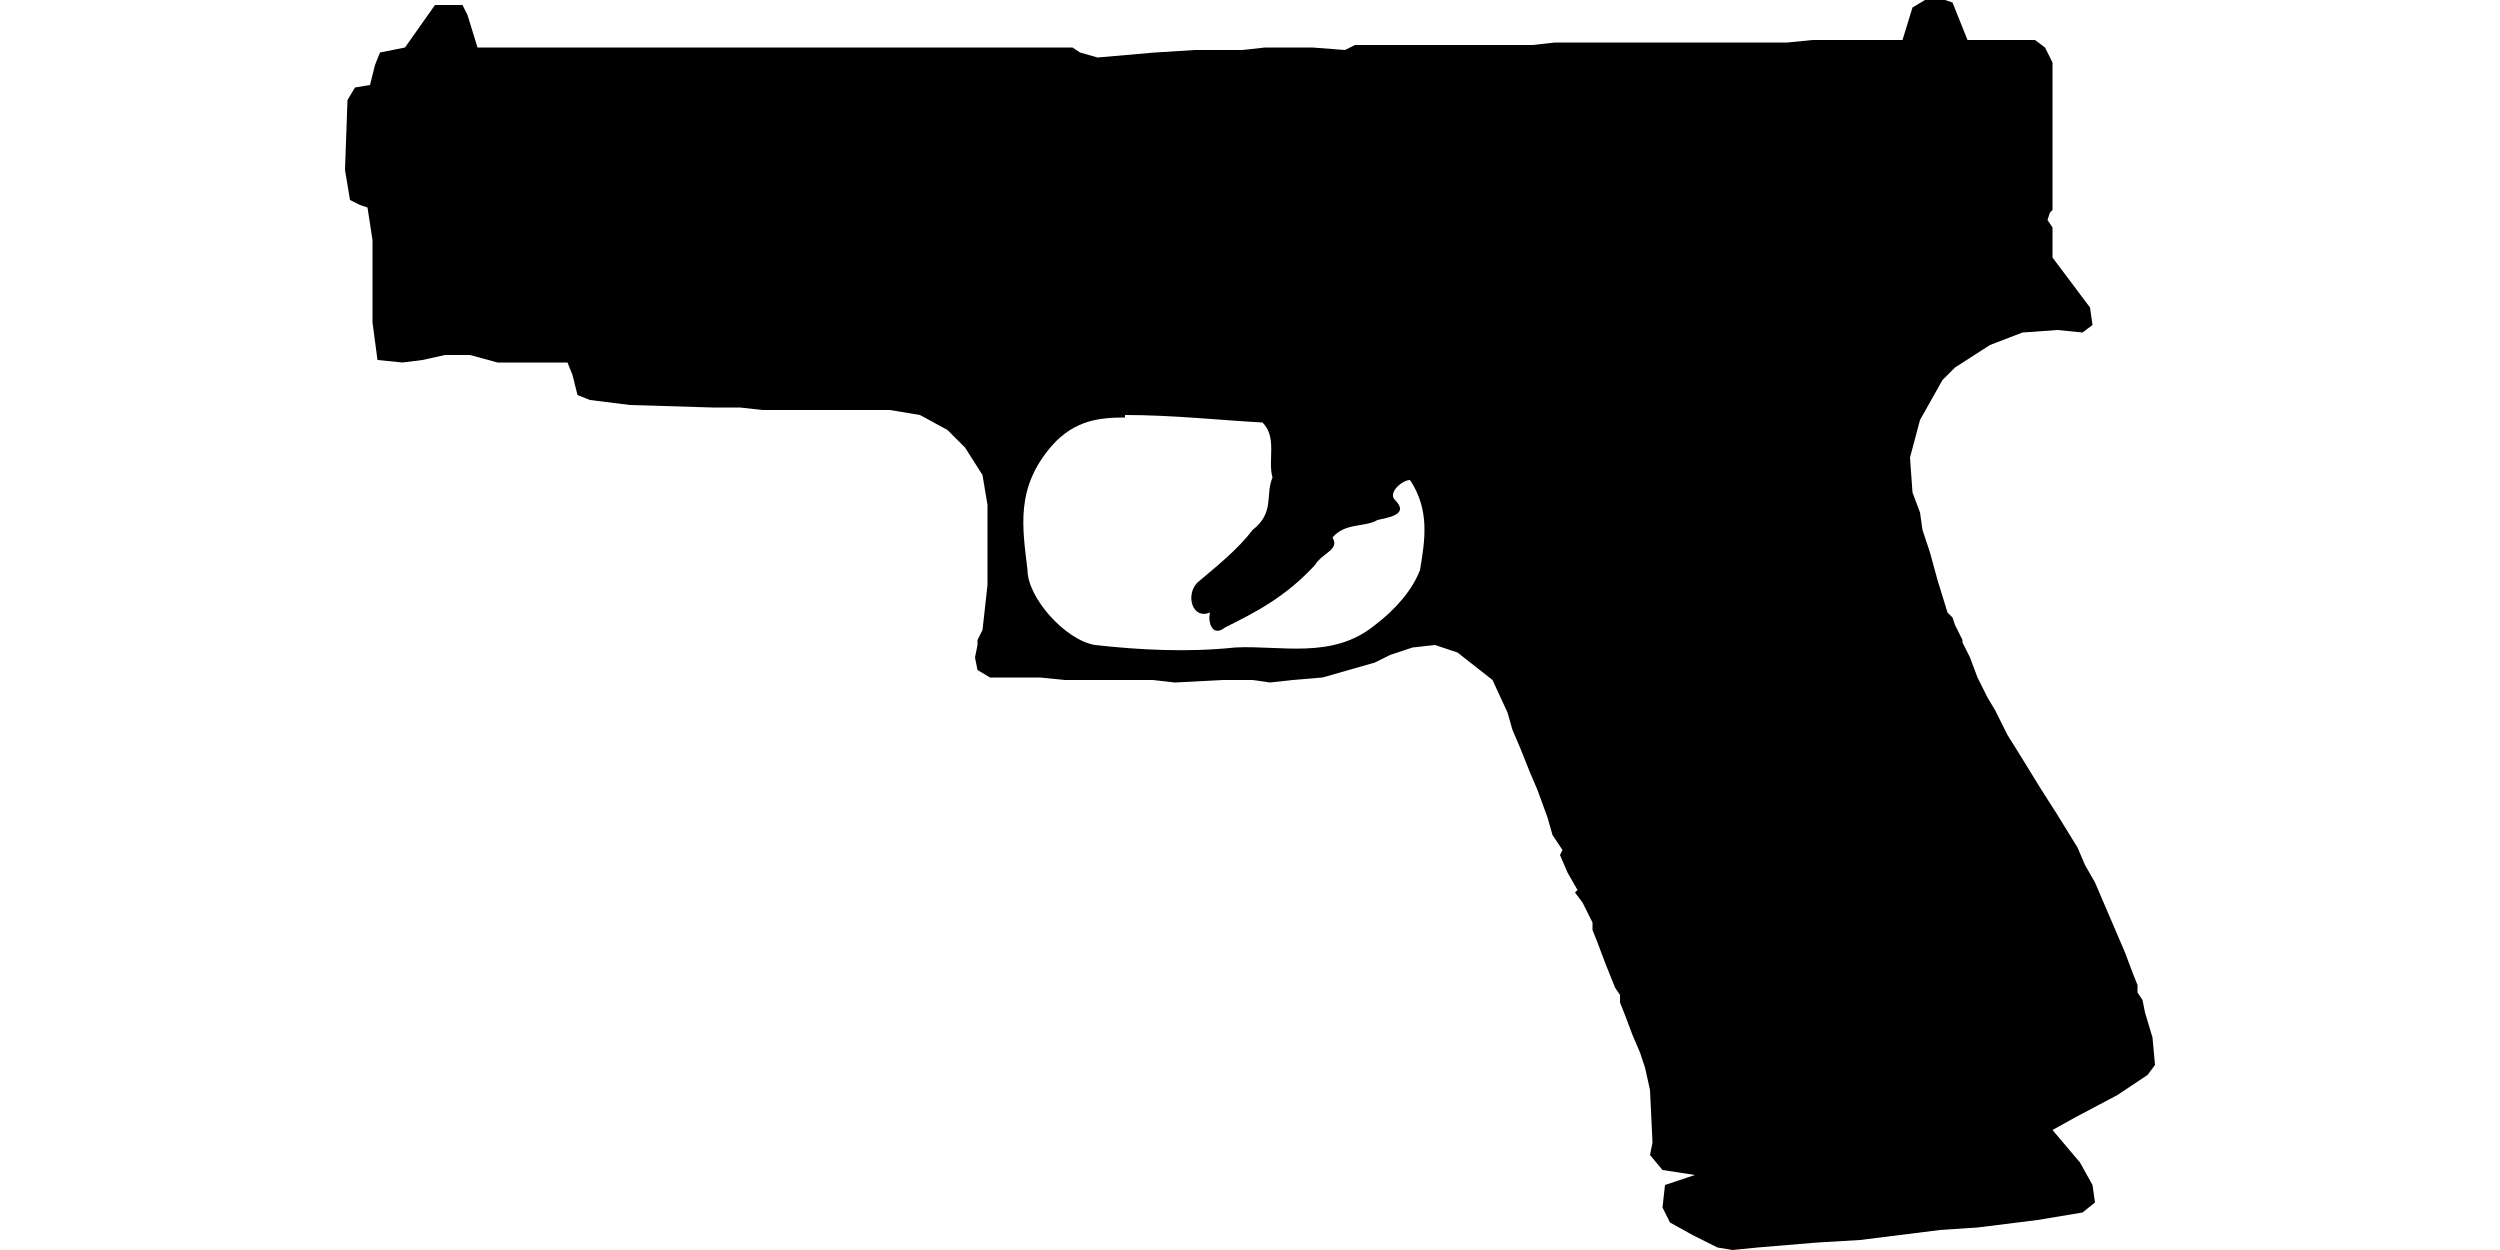<?xml version="1.0" encoding="UTF-8"?>
<!DOCTYPE svg PUBLIC "-//W3C//DTD SVG 1.1//EN" "http://www.w3.org/Graphics/SVG/1.1/DTD/svg11.dtd">
<svg xmlns="http://www.w3.org/2000/svg" width="1000" height="500" version="1.1" viewBox="0 0 1000 500">
<path d="M770,0L765,3L761,16L725,16L715,17L622,17L613,18L542,18L538,20L525,19L517,19L506,19L497,20L478,20L462,21L439,23L432,21L429,19L191,19L187,6L185,2L176,2L174,2L162,19L152,21L150,26L148,34L142,35L139,40L138,68L140,80L144,82L147,83L149,96L149,129L151,144L161,145L169,144L178,142L188,142L199,145L227,145L229,150L231,158L236,160L252,162L285,163L296,163L305,164L356,164L368,166L379,172L386,179L393,190L395,202L395,209L395,234L393,252L391,256L391,258L390,263L391,268L396,271L416,271L426,272L461,272L470,273L489,272L501,272L508,273L517,272L529,271L550,265L556,262L565,259L574,258L583,261L597,272L603,285L605,292L608,299L612,309L615,316L619,327L621,334L625,340L624,342L627,349L631,356L630,357L633,361L637,369L637,372L639,377L642,385L644,390L646,395L648,398L648,401L650,406L653,414L656,421L658,427L660,436L661,457L660,462L665,468L678,470L666,474L665,483L668,489L677,494L687,499L693,500L703,499L727,497L744,496L776,492L791,491L815,488L833,485L838,481L837,474L832,465L821,452L830,447L847,438L859,430L862,426L861,415L858,405L857,400L855,397L855,394L853,389L850,381L847,374L844,367L841,360L838,353L834,346L831,339L823,326L816,315L808,302L803,294L798,284L795,279L791,271L788,263L785,257L785,256L782,250L781,247L779,245L775,232L772,221L769,212L768,205L765,197L764,183L768,168L777,152L782,147L796,138L809,133L823,132L833,133L837,130L836,123L821,103L821,91L819,88L820,85L821,84L821,71L821,25L818,19L814,16L787,16L781,1L778,0L771,0ZM450,166C469,166 487,168 505,169C511,175 507,184 509,191C506,198 510,205 501,212C495,220 486,227 479,233C474,238 477,248 484,245C483,249 485,255 490,251C502,245 514,239 526,226C529,221 536,220 533,215C538,209 546,211 551,208C555,207 564,206 558,200C555,197 561,192 564,192C572,204 570,216 568,228C565,236 558,244 550,250C533,264 512,258 494,259C475,261 456,260 438,258C426,256 411,239 411,228C409,211 406,195 421,178C430,168 440,167 450,167Z"/>
</svg>
